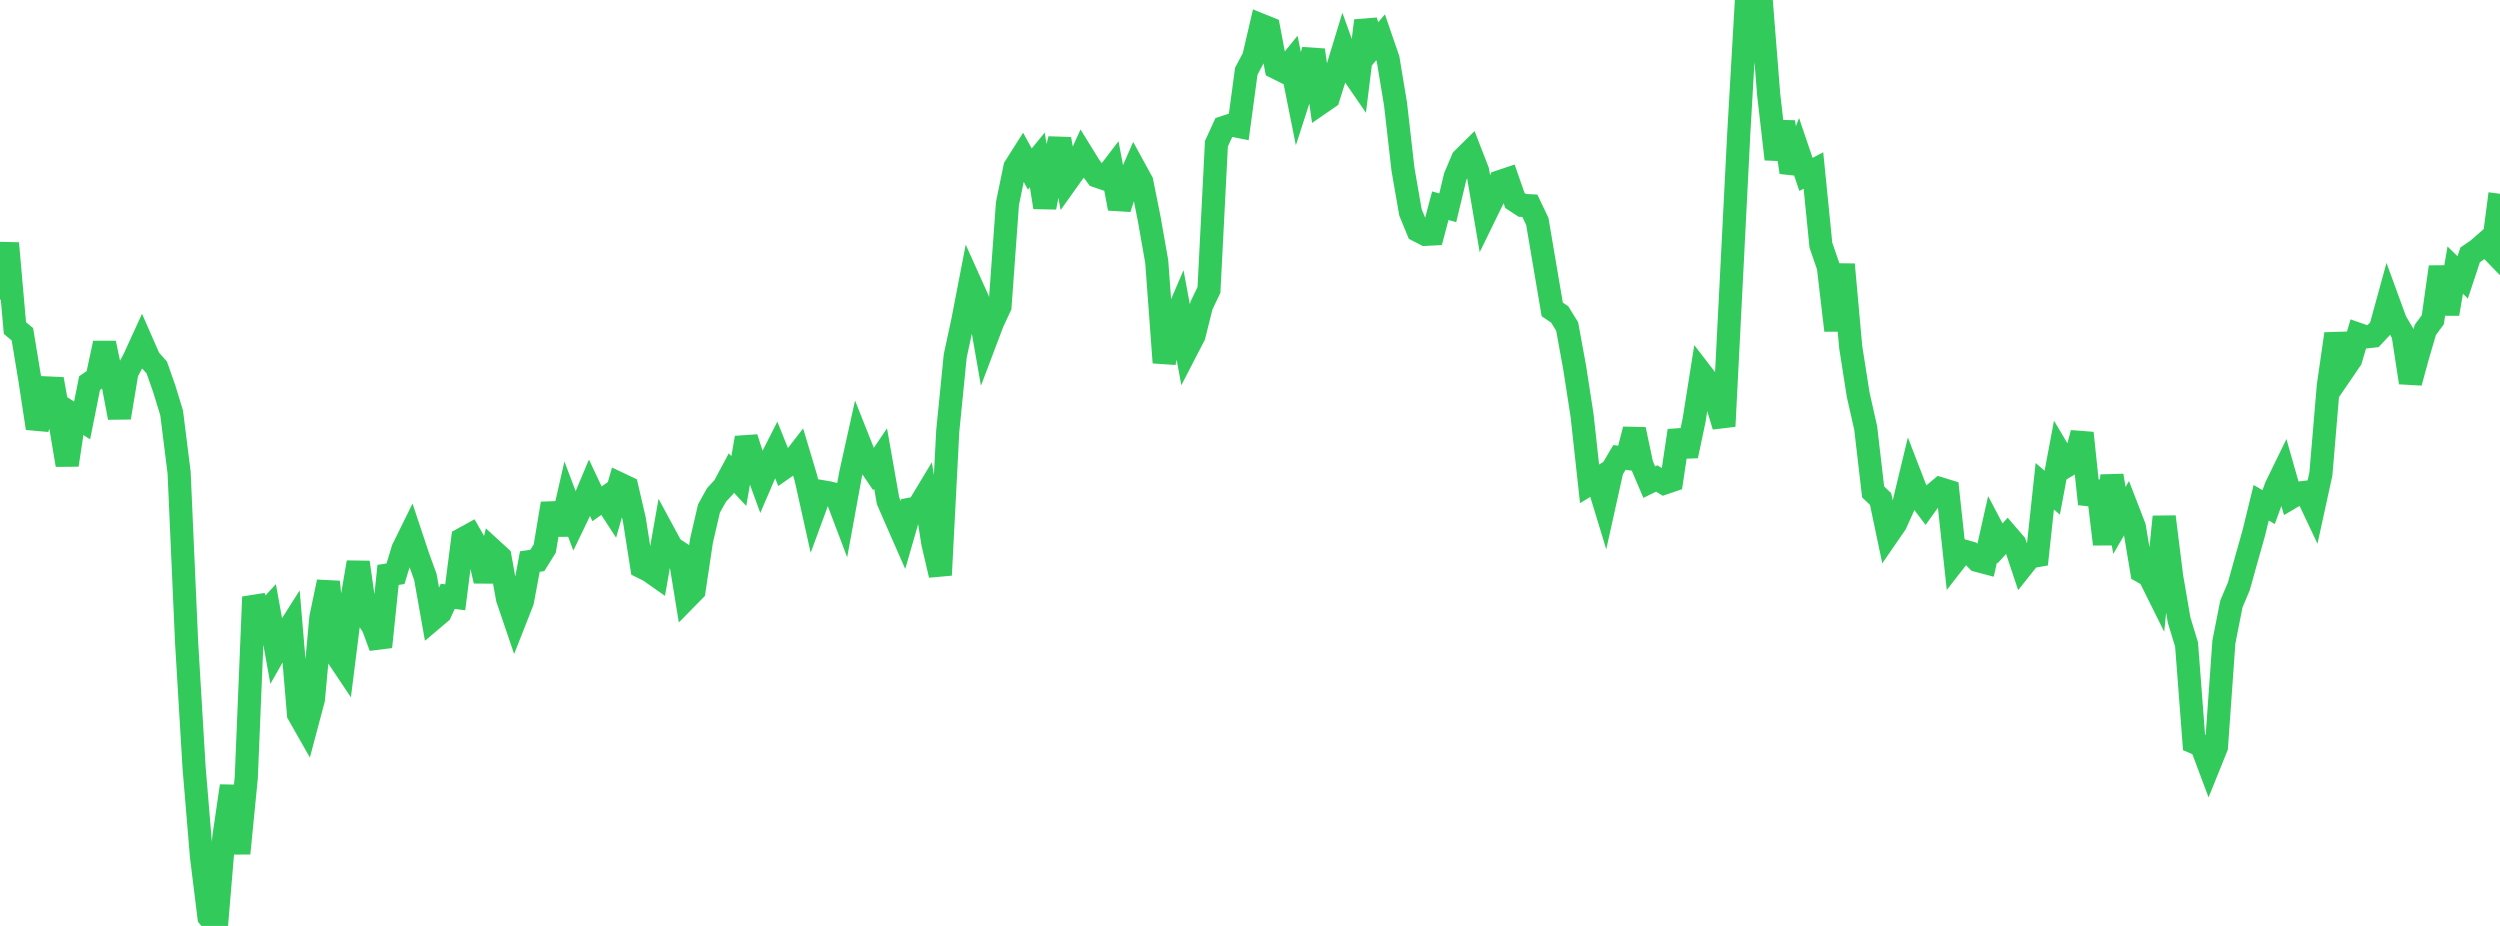 <?xml version="1.0" standalone="no"?>
<!DOCTYPE svg PUBLIC "-//W3C//DTD SVG 1.1//EN" "http://www.w3.org/Graphics/SVG/1.1/DTD/svg11.dtd">

<svg width="135" height="50" viewBox="0 0 135 50" preserveAspectRatio="none" 
  xmlns="http://www.w3.org/2000/svg"
  xmlns:xlink="http://www.w3.org/1999/xlink">


<polyline points="0.0, 16.179 0.403, 13.136 0.806, 17.716 1.209, 18.048 1.612, 20.482 2.015, 23.124 2.418, 21.956 2.821, 20.473 3.224, 22.713 3.627, 25.109 4.03, 22.445 4.433, 22.704 4.836, 20.69 5.239, 20.409 5.642, 18.529 6.045, 20.434 6.448, 22.552 6.851, 20.118 7.254, 19.355 7.657, 18.473 8.06, 19.393 8.463, 19.841 8.866, 20.983 9.269, 22.301 9.672, 25.52 10.075, 34.658 10.478, 41.416 10.881, 46.262 11.284, 49.512 11.687, 50.0 12.09, 45.194 12.493, 42.443 12.896, 46.082 13.299, 41.991 13.701, 32.235 14.104, 33.329 14.507, 32.891 14.91, 35.123 15.313, 34.415 15.716, 33.781 16.119, 38.561 16.522, 39.27 16.925, 37.755 17.328, 33.341 17.731, 31.423 18.134, 35.314 18.537, 35.916 18.94, 32.721 19.343, 30.366 19.746, 33.208 20.149, 33.846 20.552, 34.931 20.955, 31.046 21.358, 30.981 21.761, 29.65 22.164, 28.833 22.567, 30.043 22.97, 31.153 23.373, 33.423 23.776, 33.082 24.179, 32.201 24.582, 32.254 24.985, 29.106 25.388, 28.885 25.791, 29.588 26.194, 31.374 26.597, 29.709 27.0, 30.079 27.403, 32.316 27.806, 33.501 28.209, 32.476 28.612, 30.323 29.015, 30.264 29.418, 29.619 29.821, 27.191 30.224, 28.848 30.627, 27.079 31.03, 28.146 31.433, 27.309 31.836, 26.35 32.239, 27.206 32.642, 26.923 33.045, 27.543 33.448, 26.127 33.851, 26.318 34.254, 28.054 34.657, 30.617 35.06, 30.817 35.463, 31.1 35.866, 28.812 36.269, 29.557 36.672, 29.826 37.075, 32.296 37.478, 31.886 37.881, 29.199 38.284, 27.463 38.687, 26.734 39.09, 26.296 39.493, 25.545 39.896, 25.976 40.299, 23.64 40.701, 24.901 41.104, 26.007 41.507, 25.072 41.91, 24.28 42.313, 25.283 42.716, 25.001 43.119, 24.479 43.522, 25.823 43.925, 27.636 44.328, 26.539 44.731, 26.608 45.134, 26.704 45.537, 27.77 45.94, 25.568 46.343, 23.75 46.746, 24.764 47.149, 25.357 47.552, 24.76 47.955, 27.044 48.358, 27.975 48.761, 28.892 49.164, 27.494 49.567, 27.421 49.97, 26.753 50.373, 29.328 50.776, 31.054 51.179, 23.271 51.582, 19.222 51.985, 17.355 52.388, 15.266 52.791, 16.162 53.194, 18.475 53.597, 17.41 54.0, 16.549 54.403, 10.989 54.806, 9.032 55.209, 8.395 55.612, 9.128 56.015, 8.635 56.418, 11.197 56.821, 9.137 57.224, 7.507 57.627, 9.77 58.03, 9.205 58.433, 8.318 58.836, 8.97 59.239, 9.51 59.642, 9.648 60.045, 9.12 60.448, 11.258 60.851, 10.001 61.254, 9.081 61.657, 9.819 62.06, 11.832 62.463, 14.125 62.866, 19.581 63.269, 17.662 63.672, 16.727 64.075, 18.895 64.478, 18.115 64.881, 16.498 65.284, 15.656 65.687, 7.762 66.09, 6.883 66.493, 6.75 66.896, 6.83 67.299, 3.85 67.701, 3.089 68.104, 1.36 68.507, 1.523 68.91, 3.649 69.313, 3.85 69.716, 3.354 70.119, 5.37 70.522, 4.119 70.925, 2.704 71.328, 5.551 71.731, 5.273 72.134, 3.992 72.537, 2.671 72.94, 3.792 73.343, 4.378 73.746, 1.119 74.149, 2.489 74.552, 2.015 74.955, 3.184 75.358, 5.615 75.761, 9.143 76.164, 11.465 76.567, 12.447 76.97, 12.654 77.373, 12.633 77.776, 11.109 78.179, 11.221 78.582, 9.54 78.985, 8.589 79.388, 8.191 79.791, 9.23 80.194, 11.601 80.597, 10.776 81.0, 9.808 81.403, 9.673 81.806, 10.828 82.209, 11.091 82.612, 11.111 83.015, 11.956 83.418, 14.336 83.821, 16.708 84.224, 16.979 84.627, 17.633 85.03, 19.84 85.433, 22.443 85.836, 26.127 86.239, 25.882 86.642, 27.205 87.045, 25.386 87.448, 24.704 87.851, 24.752 88.254, 23.191 88.657, 25.09 89.06, 26.035 89.463, 25.838 89.866, 26.086 90.269, 25.949 90.672, 23.255 91.075, 24.617 91.478, 22.709 91.881, 20.167 92.284, 20.69 92.687, 21.683 93.09, 23.016 93.493, 15.106 93.896, 7.166 94.299, 0.16 94.701, 0.85 95.104, 0.0 95.507, 5.088 95.91, 8.594 96.313, 6.584 96.716, 9.306 97.119, 8.229 97.522, 9.419 97.925, 9.207 98.328, 13.236 98.731, 14.41 99.134, 17.842 99.537, 14.281 99.94, 18.756 100.343, 21.32 100.746, 23.103 101.149, 26.561 101.552, 26.948 101.955, 28.867 102.358, 28.283 102.761, 27.392 103.164, 25.716 103.567, 26.759 103.97, 27.292 104.373, 26.732 104.776, 26.394 105.179, 26.518 105.582, 30.256 105.985, 29.739 106.388, 29.854 106.791, 30.267 107.194, 30.373 107.597, 28.581 108.0, 29.345 108.403, 28.9 108.806, 29.368 109.209, 30.577 109.612, 30.071 110.015, 30.001 110.418, 26.257 110.821, 26.607 111.224, 24.461 111.627, 25.141 112.03, 24.901 112.433, 23.384 112.836, 27.215 113.239, 26.013 113.642, 29.385 114.045, 25.683 114.448, 28.103 114.851, 27.412 115.254, 28.453 115.657, 30.859 116.06, 31.085 116.463, 31.897 116.866, 27.905 117.269, 31.141 117.672, 33.482 118.075, 34.808 118.478, 40.085 118.881, 40.261 119.284, 41.336 119.687, 40.337 120.09, 34.666 120.493, 32.621 120.896, 31.664 121.299, 30.217 121.701, 28.793 122.104, 27.149 122.507, 27.383 122.91, 26.278 123.313, 25.451 123.716, 26.867 124.119, 26.63 124.522, 26.582 124.925, 27.435 125.328, 25.589 125.731, 20.827 126.134, 18.028 126.537, 19.999 126.94, 19.409 127.343, 18.052 127.746, 18.193 128.149, 18.149 128.552, 17.715 128.955, 16.248 129.358, 17.351 129.761, 18.03 130.164, 20.659 130.567, 19.183 130.97, 17.812 131.373, 17.264 131.776, 14.416 132.179, 16.95 132.582, 14.587 132.985, 14.979 133.388, 13.762 133.791, 13.487 134.194, 13.134 134.597, 13.55 135.0, 10.464" fill="none" stroke="#32ca5b" stroke-width="1.25"/>

</svg>